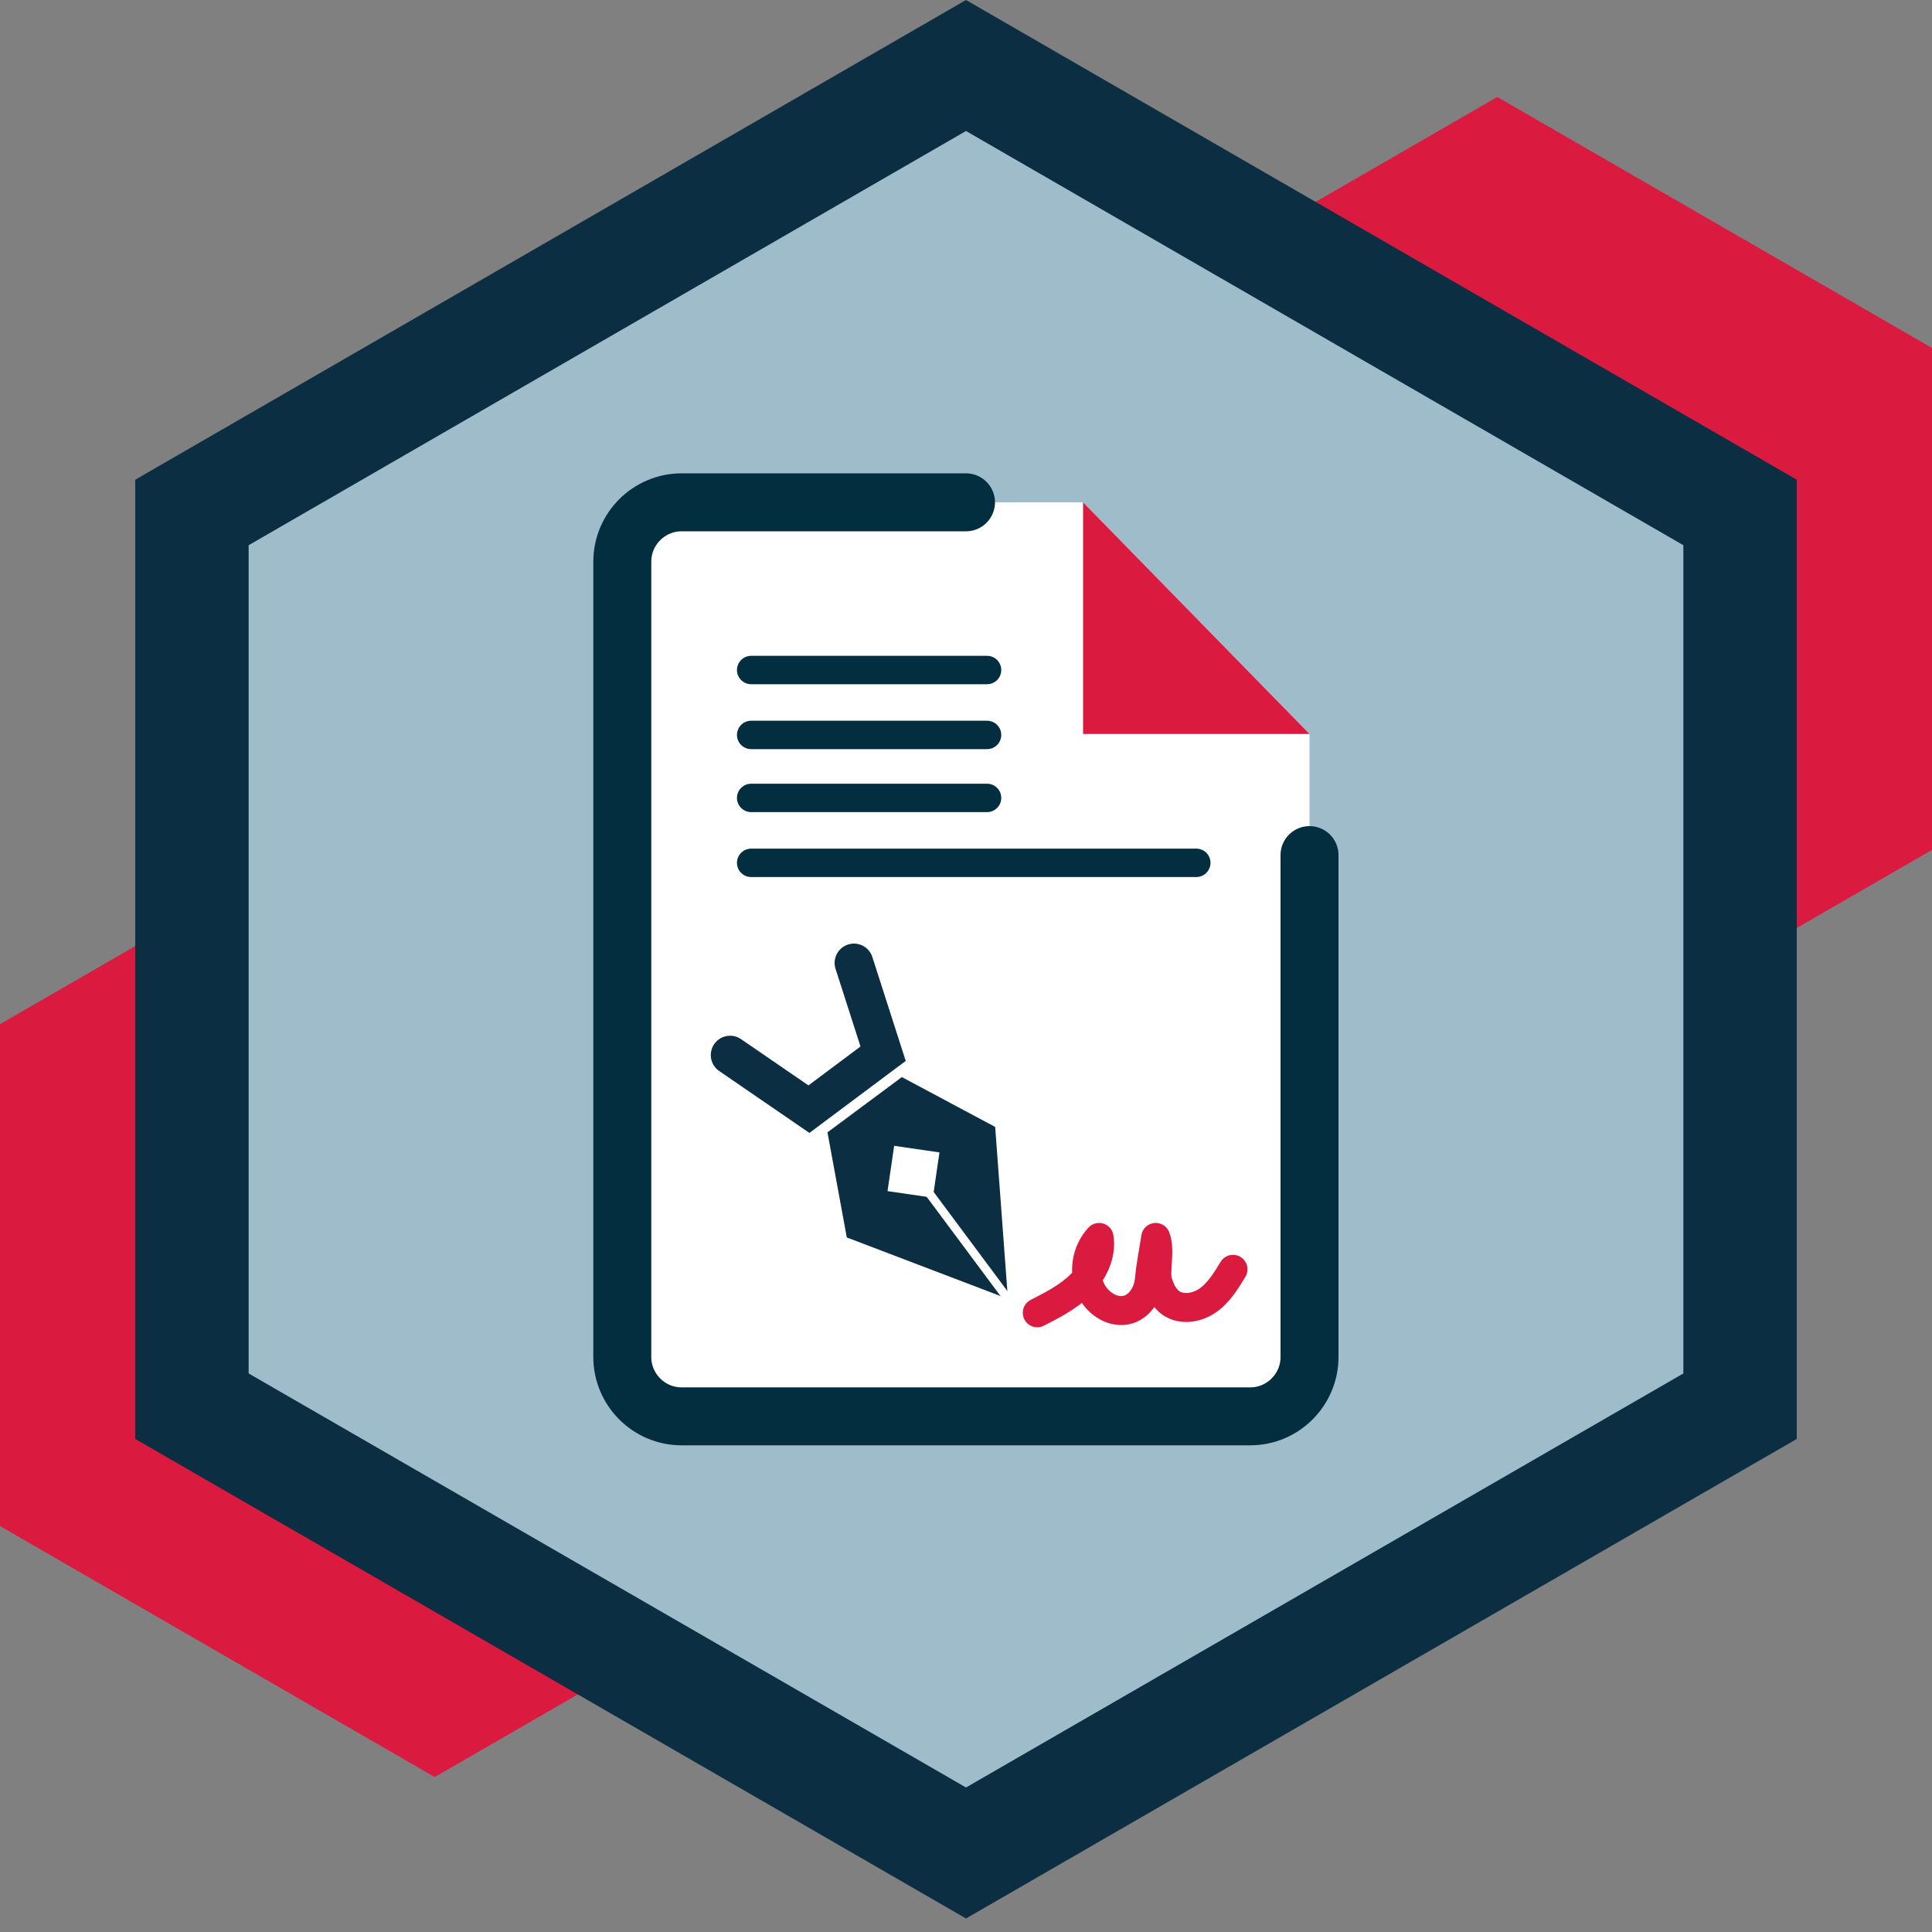 <?xml version="1.0" encoding="UTF-8"?>
<svg id="Detail" xmlns="http://www.w3.org/2000/svg" viewBox="0 0 100 100">
  <rect x="0" y="0" width="100" height="100" fill="#808080" stroke="none"/>
  <defs>
    <style>
      .cls-1 {
        fill: #db1a40;
      }

      .cls-2 {
        stroke-width: 1.47px;
      }

      .cls-2, .cls-3, .cls-4, .cls-5 {
        stroke-miterlimit: 10;
      }

      .cls-2, .cls-3, .cls-4, .cls-5, .cls-6 {
        fill: none;
      }

      .cls-2, .cls-4, .cls-5, .cls-6 {
        stroke-linecap: round;
      }

      .cls-2, .cls-5 {
        stroke: #032e40;
      }

      .cls-3 {
        stroke: #fff;
        stroke-width: .44px;
      }

      .cls-7 {
        fill: #0b2e43;
      }

      .cls-4 {
        stroke: #0b2e43;
        stroke-width: 2px;
      }

      .cls-8 {
        fill: #9fbcca;
      }

      .cls-5 {
        stroke-width: 3px;
      }

      .cls-6 {
        stroke: #db1a40;
        stroke-linejoin: round;
        stroke-width: 1.5px;
      }

      .cls-9 {
        fill: #fff;
        isolation: isolate;
      }
    </style>
  </defs>
  <polygon class="cls-1" points="55 18.01 55 43.99 77.5 56.98 100 43.99 100 18.01 77.5 5.02 55 18.01"/>
  <polygon class="cls-1" points="0 53.01 0 78.99 22.5 91.98 45 78.99 45 53.01 22.5 40.02 0 53.01"/>
  <polygon class="cls-7" points="50 99.3 7 74.48 7 24.83 50 0 93 24.83 93 74.48 50 99.3"/>
  <polygon class="cls-8" points="12.87 71.09 50 92.52 87.13 71.09 87.13 28.22 50 6.78 12.87 28.22 12.87 71.09"/>
  <g>
    <polygon class="cls-9" points="67.78 73.3 32.22 73.3 32.22 26 56.06 26 67.78 37.99 67.78 73.3"/>
    <path class="cls-5" d="M67.78,44.26v25.98c0,1.69-1.38,3.07-3.07,3.07h-29.43c-1.69,0-3.07-1.38-3.07-3.07V29.07c0-1.69,1.38-3.07,3.07-3.07h14.72"/>
    <line class="cls-2" x1="51.09" y1="34.68" x2="38.88" y2="34.68"/>
    <line class="cls-2" x1="51.09" y1="38.04" x2="38.88" y2="38.04"/>
    <line class="cls-2" x1="51.09" y1="41.3" x2="38.88" y2="41.3"/>
    <line class="cls-2" x1="61.92" y1="44.66" x2="38.88" y2="44.66"/>
    <polygon class="cls-1" points="56.06 26 56.06 37.99 67.78 37.99 56.06 26"/>
    <path class="cls-6" d="M53.69,67.95c.8-.41,1.62-.83,2.26-1.47s1.08-1.54.94-2.43c-.68.72-.85,1.87-.4,2.75.35.69,1.16,1.21,1.91.98.64-.2,1.03-.88,1.09-1.54s.18-1.24.33-2.19c.26.69-.06,1.77.11,2.31.11.36.27.72.55.98.53.49,1.39.4,1.99,0s.98-1.03,1.35-1.64"/>
    <g>
      <polygon class="cls-7" points="42.83 58.61 43.83 64.05 52.17 67.23 51.51 58.33 46.68 55.75 42.83 58.61"/>
      <rect class="cls-9" x="46.09" y="59.47" width="2.37" height="2.37" transform="translate(9.27 -6.2) rotate(8.31)"/>
      <line class="cls-3" x1="47.98" y1="61.6" x2="52.17" y2="67.23"/>
      <polyline class="cls-4" points="37.79 54.61 41.87 57.41 45.71 54.54 44.2 49.84"/>
    </g>
  </g>
</svg>